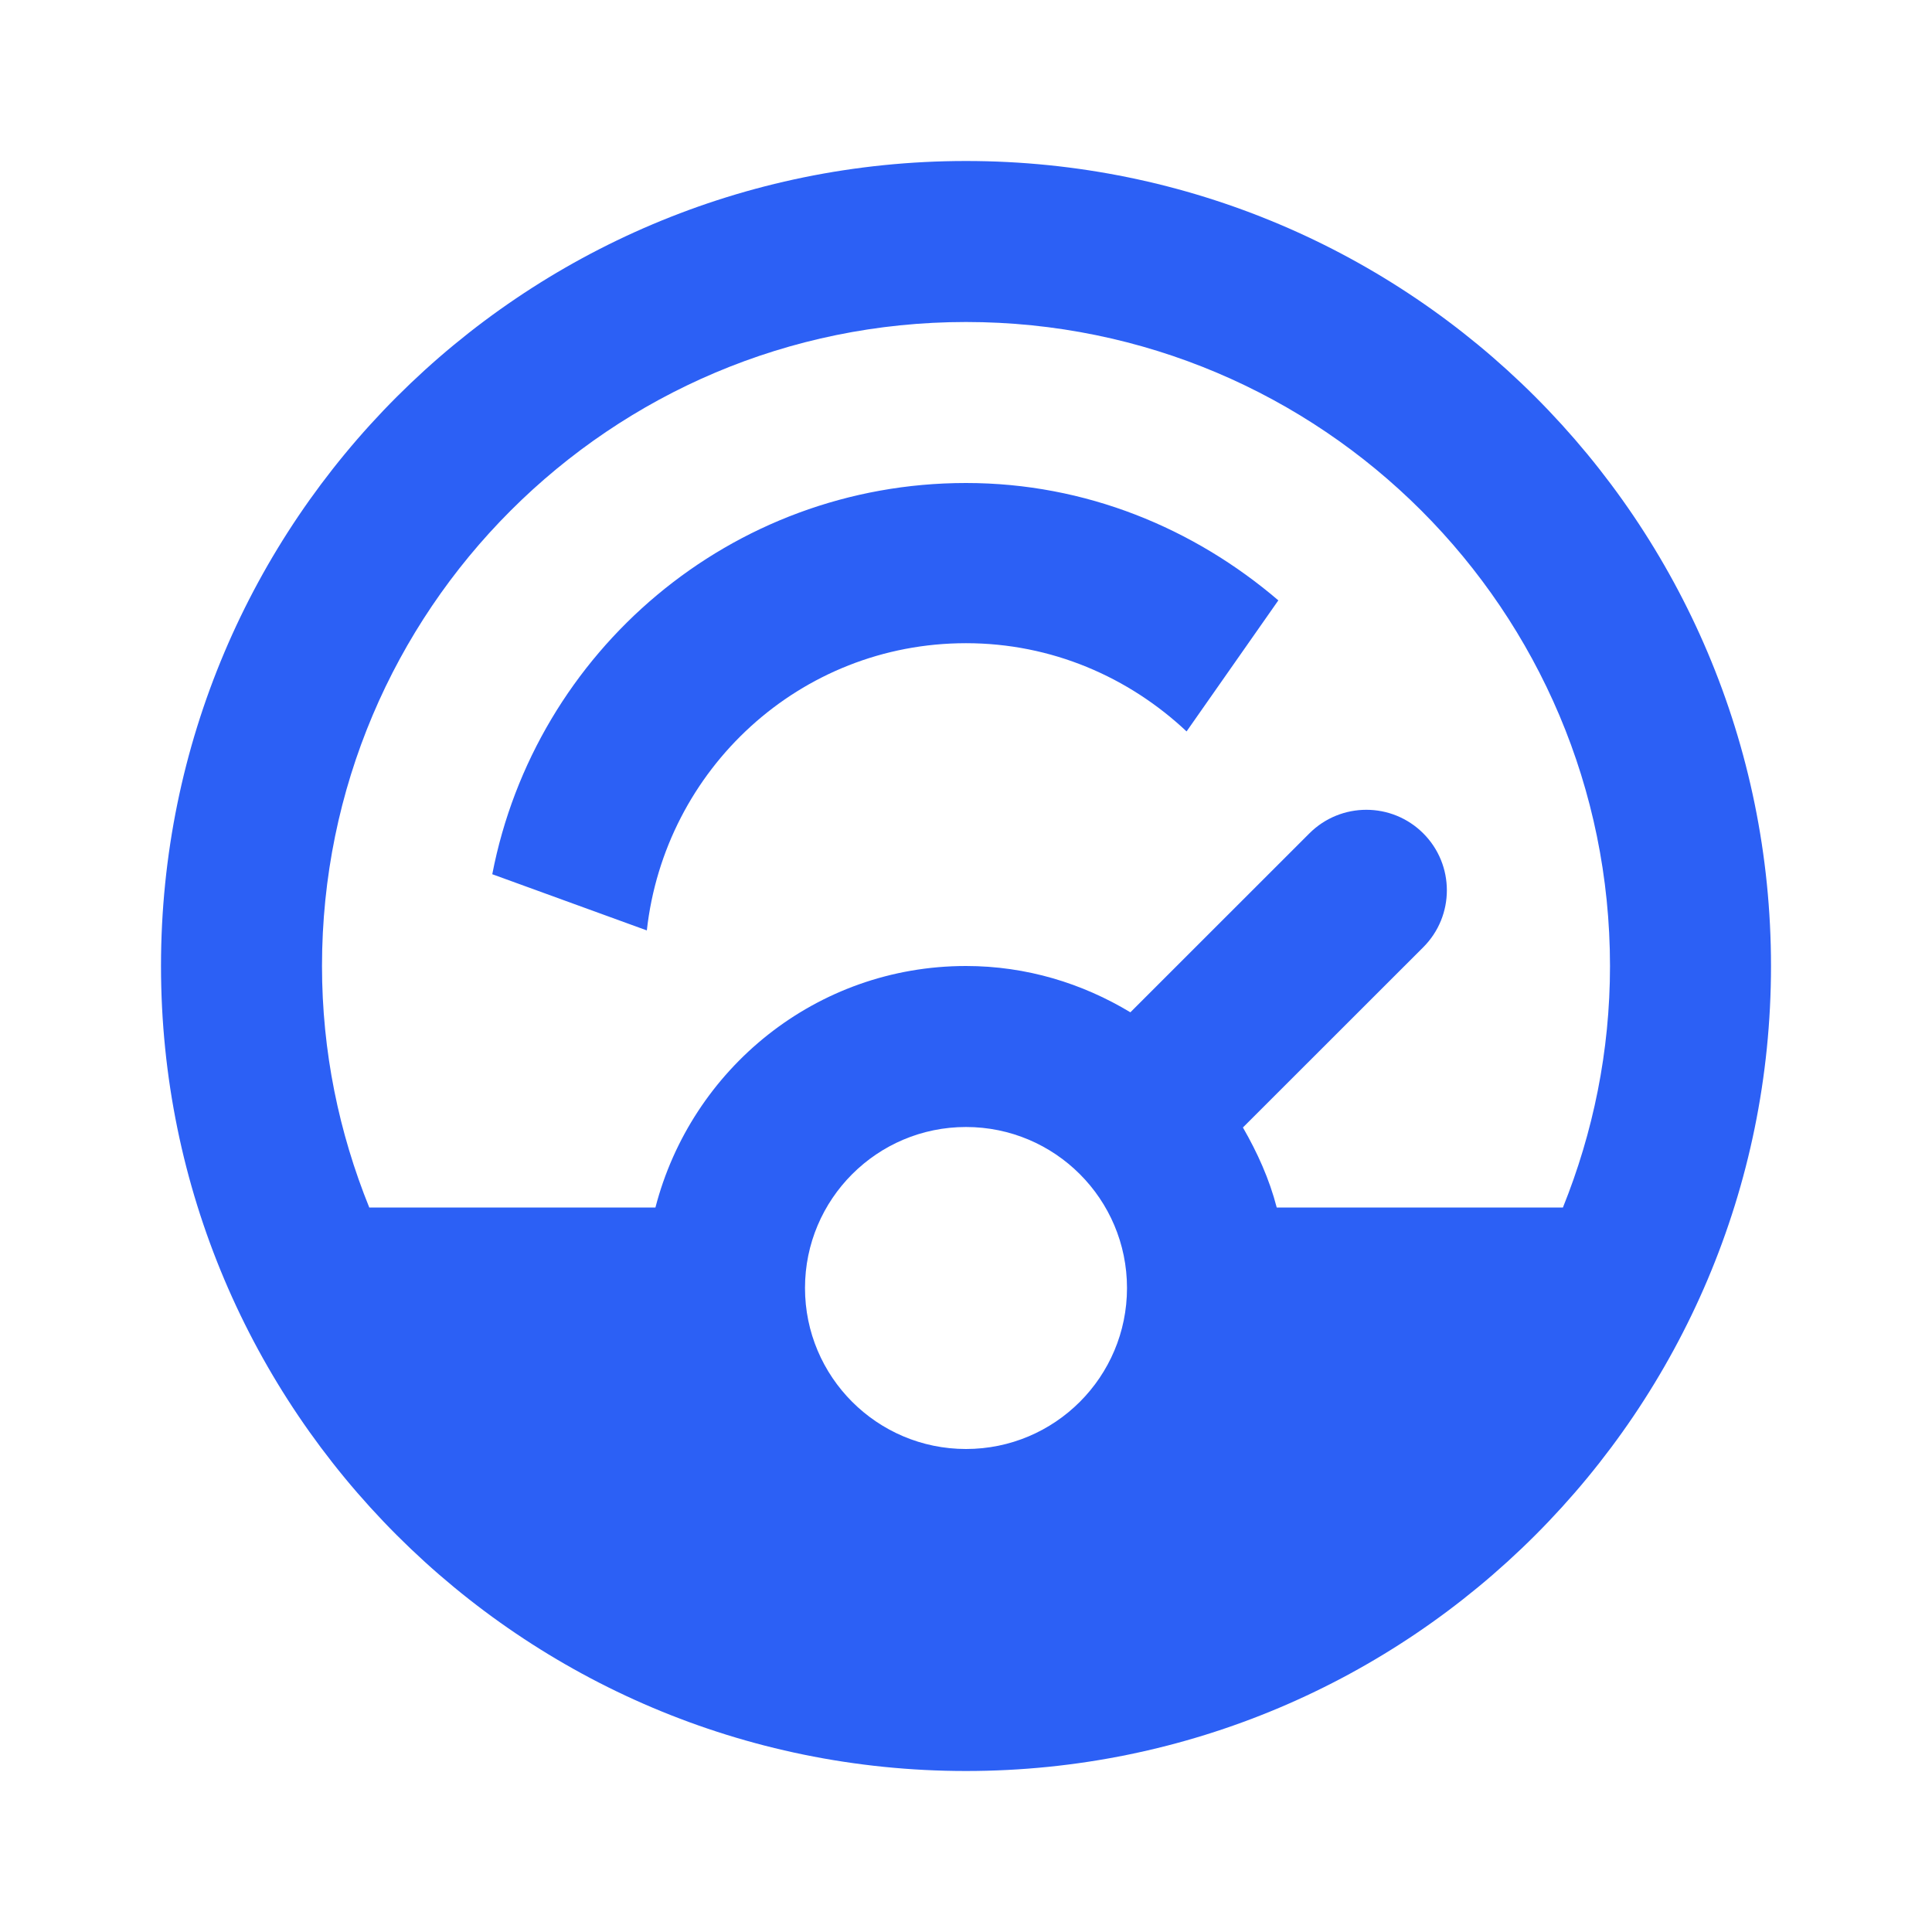 <svg xmlns="http://www.w3.org/2000/svg" xmlns:xlink="http://www.w3.org/1999/xlink" fill="none" version="1.1" width="60" height="60" viewBox="0 0 60 60"><defs><clipPath id="master_svg0_606_1001"><rect x="0" y="0" width="60" height="60" rx="0"/></clipPath></defs><g clip-path="url(#master_svg0_606_1001)"><g><path d="M5,30C5,43.805,16.195,55,30,55C43.808,55,55,43.805,55,30C55,16.193,43.808,5,30,5C16.195,5,5,16.193,5,30ZM10,30C10,18.955,18.955,10,30,10C41.045,10,50,18.955,50,30C50,32.655,49.473,35.18,48.538,37.5L39.65,37.5C39.42,36.612,39.048,35.793,38.6,35.015L44.2,29.418C45.178,28.44,45.178,26.858,44.2,25.88C43.223,24.905,41.643,24.905,40.665,25.88L35.105,31.438C33.613,30.538,31.875,30,30,30C25.348,30,21.47,33.192,20.355,37.5L11.468,37.5C10.528,35.18,10,32.655,10,30ZM39.7,18.645C37.08,16.405,33.72,15,30,15C22.693,15,16.623,20.23,15.288,27.15L20.088,28.895C20.645,23.885,24.843,19.975,30,19.975C32.658,19.975,35.055,21.027,36.85,22.715L39.7,18.645ZM35,40C35,42.76,32.763,45,30,45C27.24,45,25,42.76,25,40C25,37.24,27.24,35,30,35C32.763,35,35,37.24,35,40Z" fill-rule="evenodd" fill="#2C60F5" fill-opacity="1"/></g></g></svg>